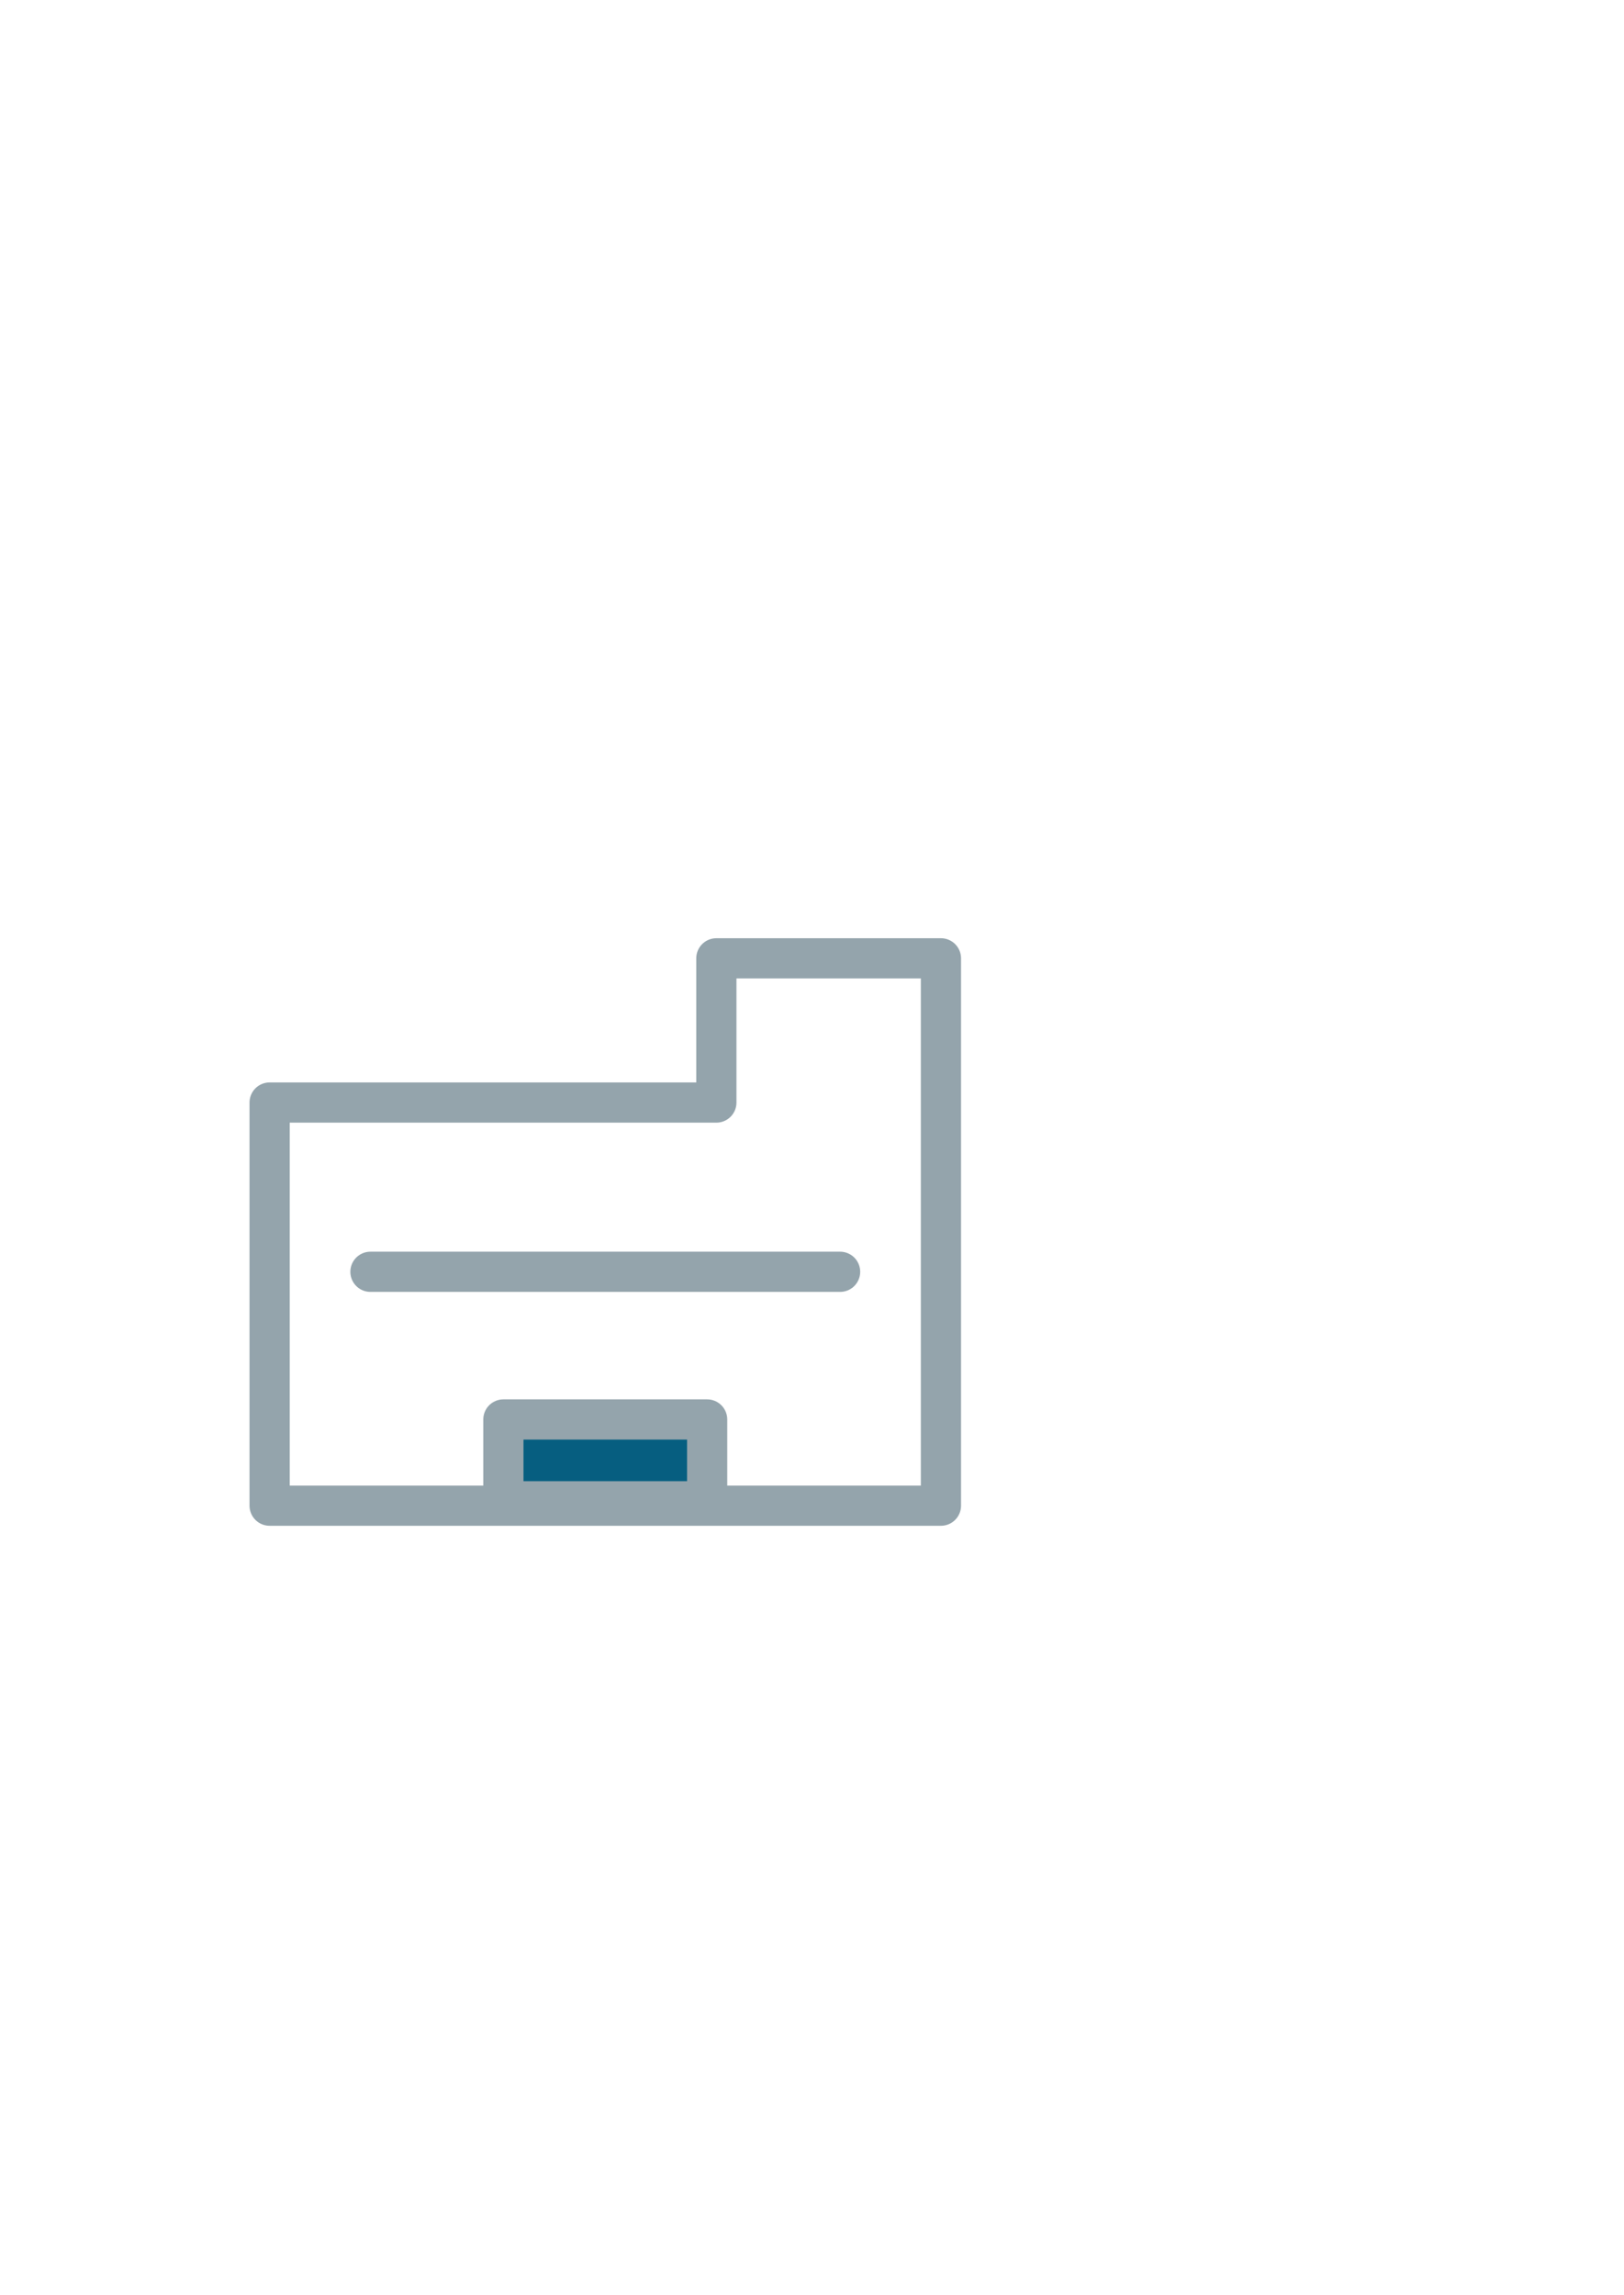 <?xml version="1.0" encoding="UTF-8"?> <svg xmlns="http://www.w3.org/2000/svg" width="596" height="842" viewBox="0 0 596 842" fill="none"><path d="M254.89 524.07H189.38V546.59H254.89V524.07Z" fill="#065E80"></path><path fill-rule="evenodd" clip-rule="evenodd" d="M345.32 351.609V552.429H98.95V404.519H262.9V351.609H345.32Z" stroke="#94A4AC" stroke-width="14.75" stroke-linejoin="round"></path><path d="M259.52 520.801H184.74V550.821H259.52V520.801Z" stroke="#94A4AC" stroke-width="14.75" stroke-linejoin="round"></path><path d="M135.95 466.619H308.31" stroke="#94A4AC" stroke-width="14.75" stroke-miterlimit="10" stroke-linecap="round"></path></svg> 